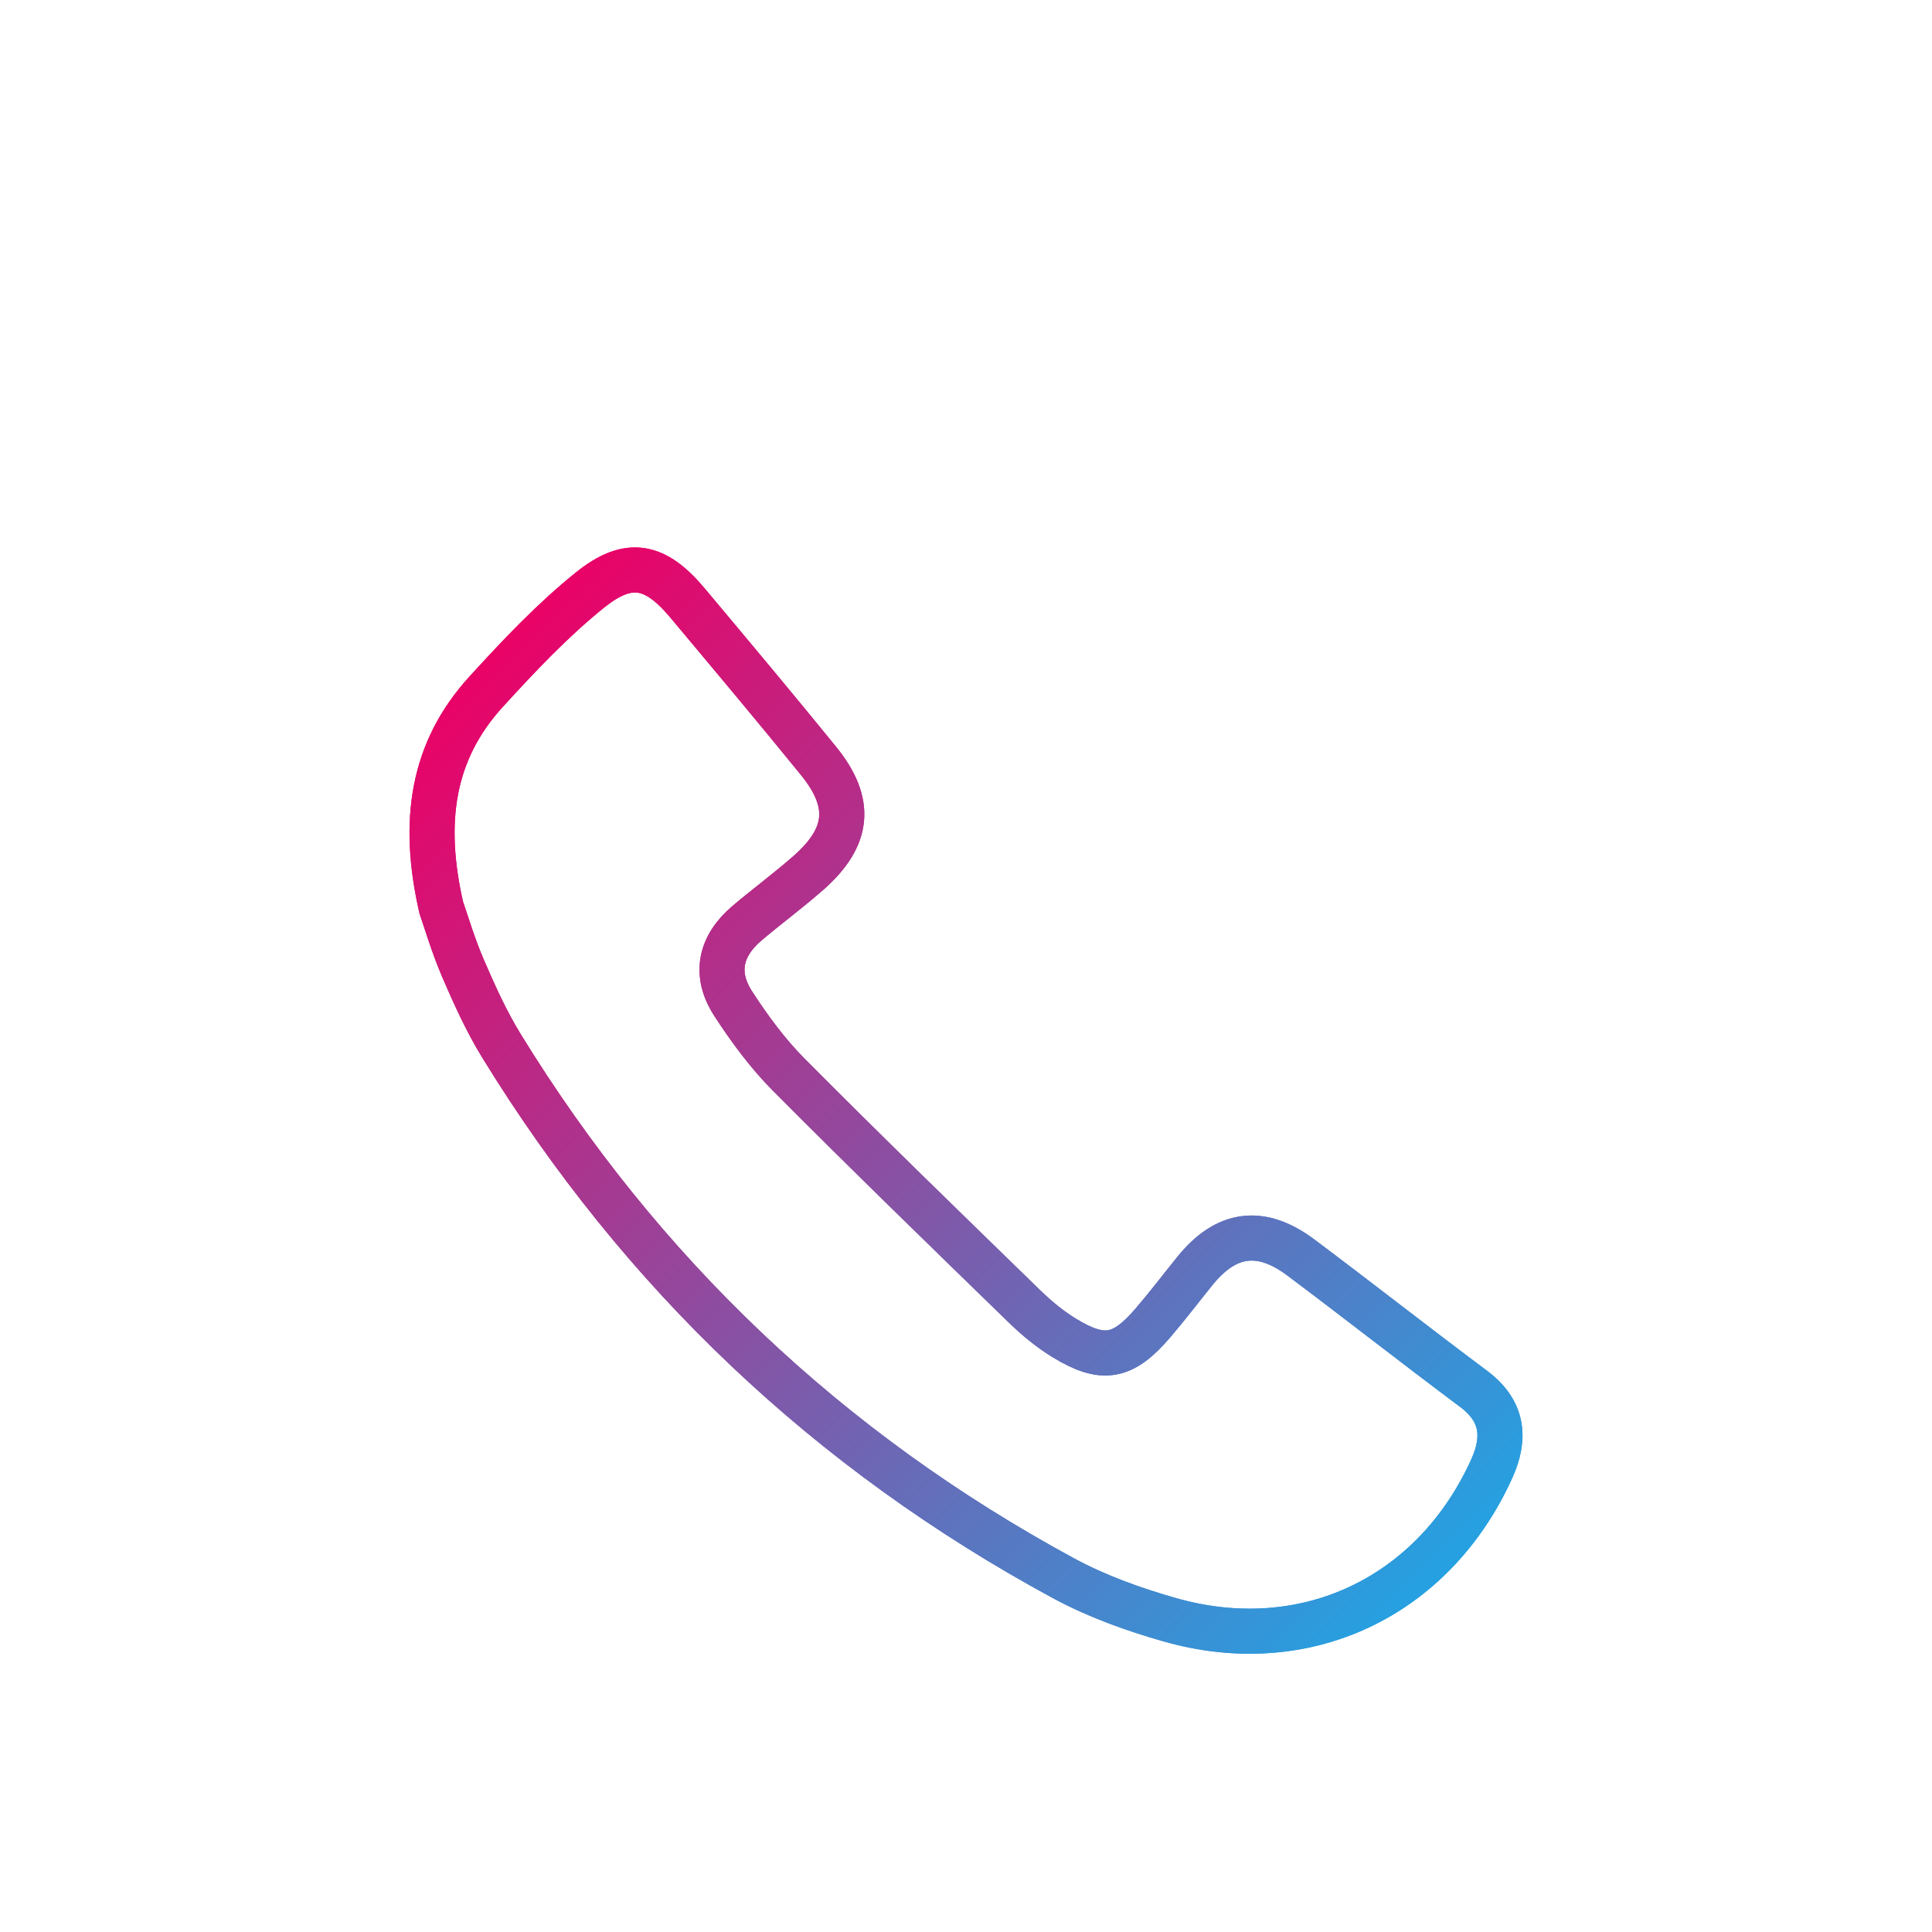 <?xml version="1.0" encoding="utf-8"?>
<!-- Generator: Adobe Illustrator 16.0.0, SVG Export Plug-In . SVG Version: 6.00 Build 0)  -->
<!DOCTYPE svg PUBLIC "-//W3C//DTD SVG 1.1//EN" "http://www.w3.org/Graphics/SVG/1.1/DTD/svg11.dtd">
<svg version="1.1" id="Layer_1" xmlns="http://www.w3.org/2000/svg" xmlns:xlink="http://www.w3.org/1999/xlink" x="0px" y="0px"
	 width="150px" height="150px" viewBox="0 0 150 150" enable-background="new 0 0 150 150" xml:space="preserve">
<g id="o1vNIx_1_">
	<g>
		<linearGradient id="SVGID_1_" gradientUnits="userSpaceOnUse" x1="34.332" y1="54.42" x2="107.184" y2="127.272">
			<stop  offset="0" style="stop-color:#EA0267"/>
			<stop  offset="1" style="stop-color:#25A1E1"/>
		</linearGradient>
		
			<path fill="none" stroke="url(#SVGID_1_)" stroke-width="3.5" stroke-linecap="round" stroke-linejoin="round" stroke-miterlimit="10" d="
			M34.262,70.477c0.375,1.06,0.918,2.925,1.684,4.701c0.885,2.052,1.816,4.113,2.982,6.014
			c10.852,17.667,25.408,31.468,43.637,41.34c2.574,1.393,5.41,2.413,8.236,3.219c10.52,3.009,20.5-1.737,25.023-11.733
			c1.094-2.423,0.859-4.492-1.428-6.199c-4.492-3.354-8.904-6.819-13.393-10.184c-3.117-2.333-5.807-1.954-8.227,1.036
			c-1.09,1.345-2.139,2.731-3.268,4.045c-2.324,2.708-3.871,2.996-6.869,1.168c-1.119-0.684-2.16-1.543-3.102-2.46
			c-6.135-5.968-12.279-11.93-18.312-17.999c-1.631-1.644-3.041-3.558-4.303-5.506c-1.49-2.3-1.008-4.484,1.088-6.255
			c1.555-1.311,3.193-2.525,4.725-3.867c3.209-2.812,3.467-5.467,0.793-8.748c-3.34-4.109-6.744-8.166-10.145-12.226
			c-2.488-2.972-4.553-3.445-7.578-1.012c-2.914,2.341-5.518,5.108-8.049,7.876C33.561,58.279,32.721,63.753,34.262,70.477z"/>
		<linearGradient id="SVGID_2_" gradientUnits="userSpaceOnUse" x1="34.332" y1="54.42" x2="107.184" y2="127.272">
			<stop  offset="0" style="stop-color:#EA0267"/>
			<stop  offset="1" style="stop-color:#25A1E1"/>
		</linearGradient>
		
			<path fill-rule="evenodd" clip-rule="evenodd" fill="none" stroke="url(#SVGID_2_)" stroke-width="3.5" stroke-linecap="round" stroke-linejoin="round" stroke-miterlimit="10" d="
			M34.262,70.477c-1.541-6.724-0.701-12.198,3.496-16.79c2.531-2.768,5.135-5.535,8.049-7.876c3.025-2.433,5.09-1.96,7.578,1.012
			c3.4,4.06,6.805,8.117,10.145,12.226c2.674,3.281,2.416,5.936-0.793,8.748c-1.531,1.342-3.17,2.556-4.725,3.867
			c-2.096,1.771-2.578,3.955-1.088,6.255c1.262,1.948,2.672,3.862,4.303,5.506c6.033,6.069,12.178,12.031,18.312,17.999
			c0.941,0.917,1.982,1.776,3.102,2.46c2.998,1.828,4.545,1.54,6.869-1.168c1.129-1.313,2.178-2.7,3.268-4.045
			c2.42-2.99,5.109-3.369,8.227-1.036c4.488,3.364,8.9,6.83,13.393,10.184c2.287,1.707,2.521,3.776,1.428,6.199
			c-4.523,9.996-14.504,14.742-25.023,11.733c-2.826-0.806-5.662-1.826-8.236-3.219c-18.229-9.872-32.785-23.673-43.637-41.34
			c-1.166-1.901-2.098-3.962-2.982-6.014C35.18,73.402,34.637,71.536,34.262,70.477z"/>
	</g>
</g>
</svg>
